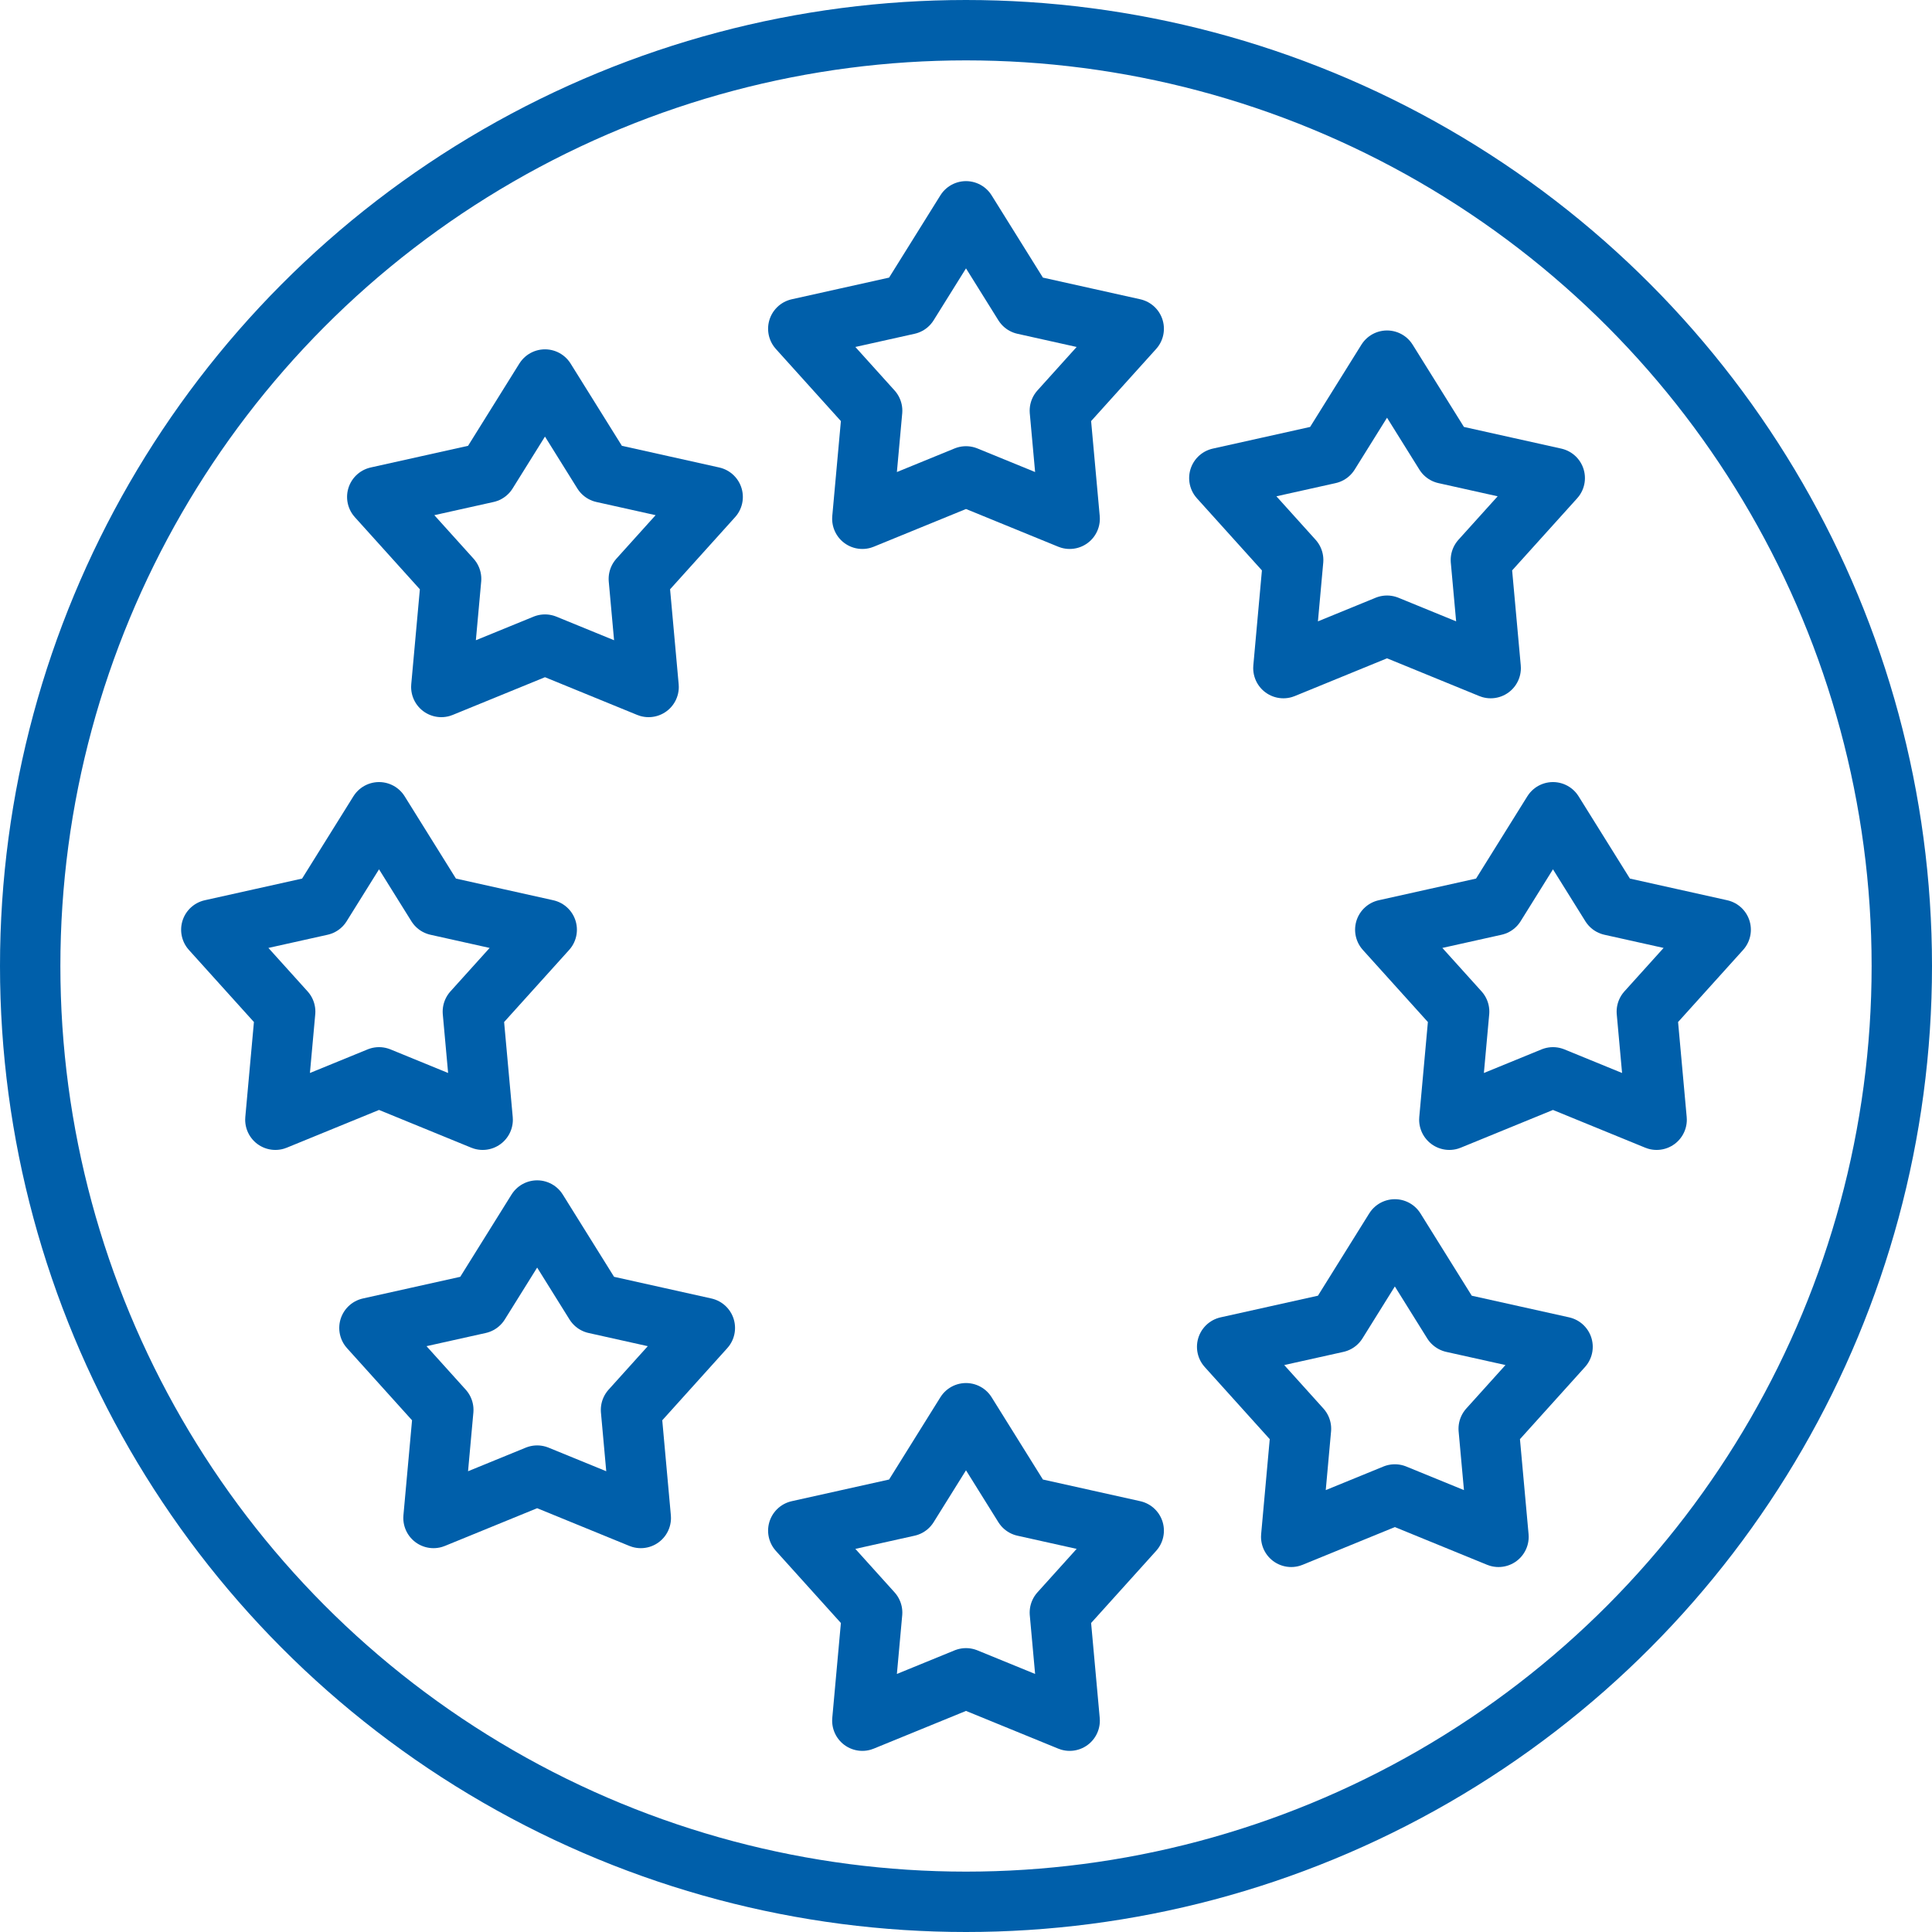 <?xml version="1.0" encoding="UTF-8"?> <svg xmlns="http://www.w3.org/2000/svg" xmlns:xlink="http://www.w3.org/1999/xlink" width="64px" height="64px" viewBox="0 0 64 64" version="1.1"><title>Group 21</title><g id="Taxonomy-and-design" stroke="none" stroke-width="1" fill="none" fill-rule="evenodd"><g id="Homepage---Icons" transform="translate(-215, -659)" stroke="#005FAA" stroke-width="2"><g id="Group-21" transform="translate(215, 659)"><circle id="Oval" cx="32" cy="32" r="31"></circle><g id="Group-14" transform="translate(7, 7)" stroke-linecap="round" stroke-linejoin="round"><g id="Group-9"><polygon id="Stroke-1" points="25 0 26.921 3.081 30.556 3.89 28.109 6.604 28.434 10.185 25 8.781 21.566 10.185 21.891 6.604 19.444 3.89 23.079 3.081"></polygon><polygon id="Stroke-3" points="25 39.815 26.921 42.896 30.556 43.705 28.109 46.419 28.434 50 25 48.596 21.566 50 21.891 46.419 19.444 43.705 23.079 42.896"></polygon><polygon id="Stroke-5" points="5.556 19.907 7.477 22.989 11.111 23.798 8.664 26.511 8.989 30.093 5.556 28.688 2.122 30.093 2.447 26.511 0 23.798 3.634 22.989"></polygon><polygon id="Stroke-7" points="44.444 19.907 46.366 22.989 50 23.798 47.553 26.511 47.878 30.093 44.444 28.688 41.011 30.093 41.336 26.511 38.889 23.798 42.523 22.989"></polygon></g><polygon id="Stroke-10" points="39.206 33.725 41.127 36.807 44.762 37.615 42.315 40.329 42.64 43.91 39.206 42.506 35.773 43.91 36.097 40.329 33.651 37.615 37.285 36.807"></polygon><polygon id="Stroke-11" points="10.794 33.1 12.715 36.181 16.349 36.99 13.903 39.704 14.227 43.285 10.794 41.881 7.36 43.285 7.685 39.704 5.238 36.99 8.873 36.181"></polygon><polygon id="Stroke-12" points="11.053 5.572 12.974 8.653 16.608 9.462 14.162 12.176 14.486 15.757 11.053 14.353 7.619 15.757 7.944 12.176 5.497 9.462 9.132 8.653"></polygon><polygon id="Stroke-13" points="38.947 4.947 40.868 8.028 44.503 8.837 42.056 11.55 42.381 15.132 38.947 13.727 35.514 15.132 35.838 11.55 33.392 8.837 37.026 8.028"></polygon></g></g></g></g></svg> 
